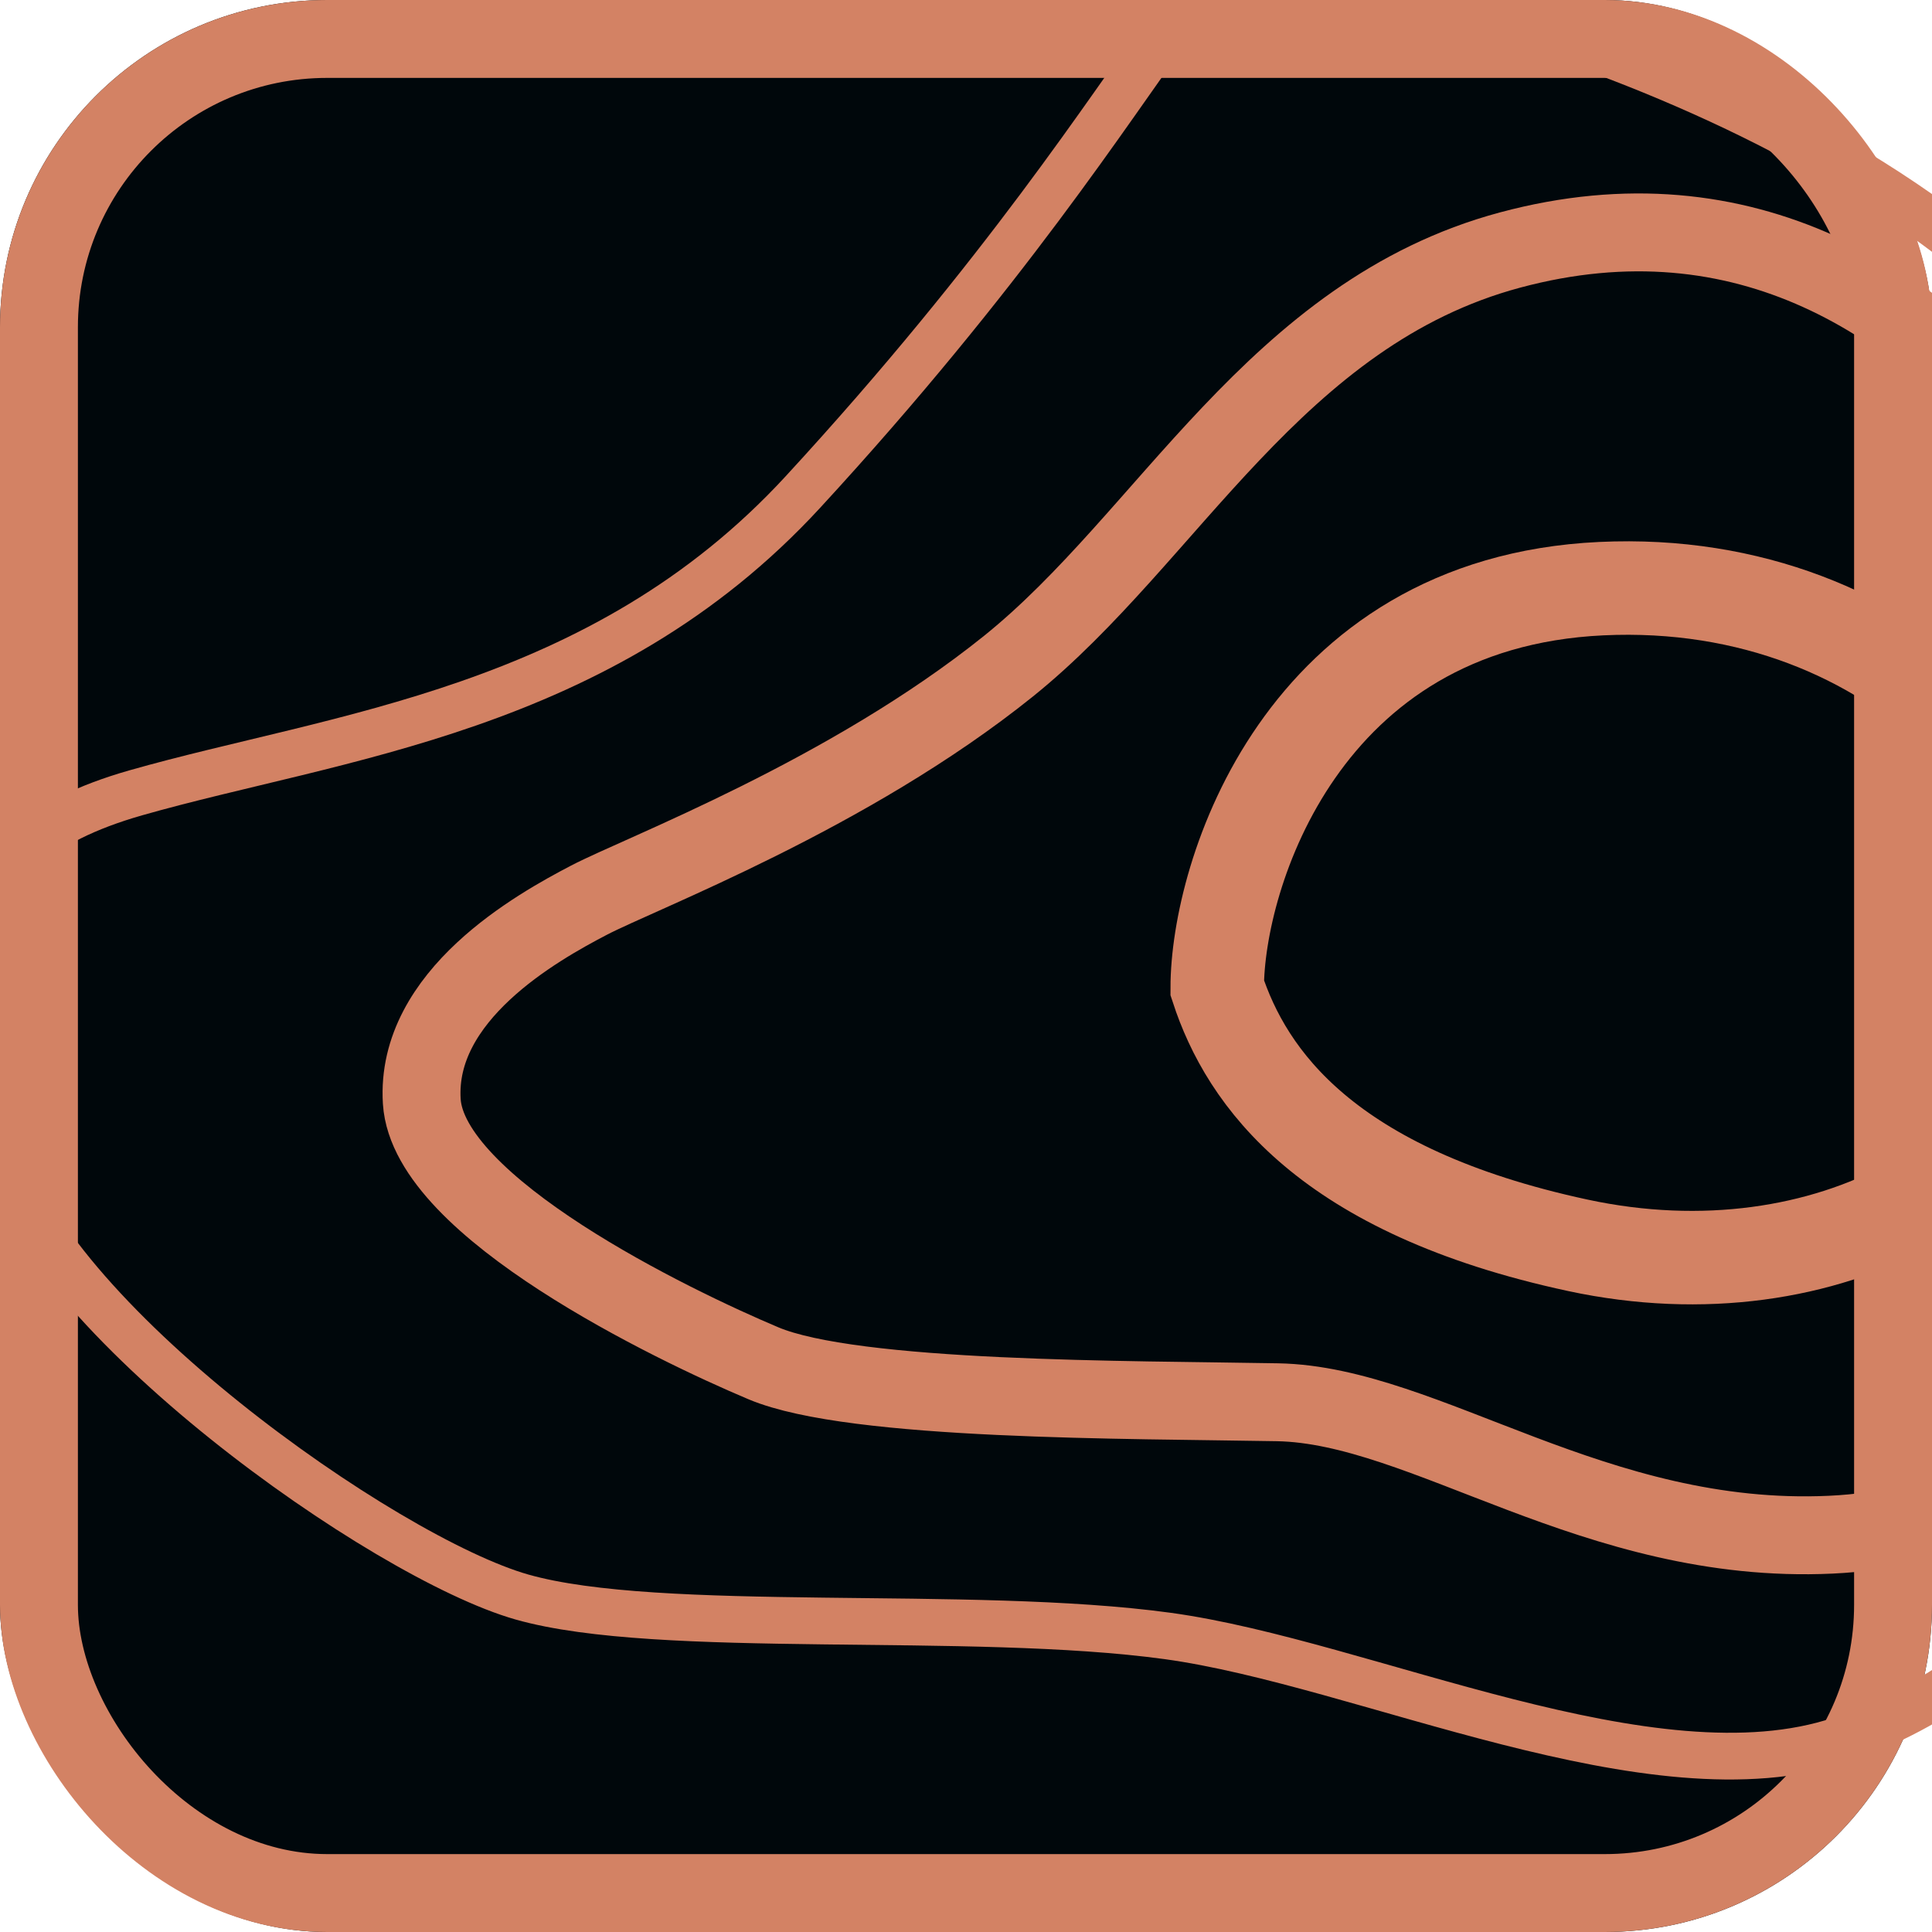<svg xmlns="http://www.w3.org/2000/svg" version="1.1" xmlns:xlink="http://www.w3.org/1999/xlink" width="124" height="124"><svg width="124" height="124" viewBox="0 0 124 124" fill="none" xmlns="http://www.w3.org/2000/svg">
<g clip-path="url(#clip0_60_515)">
<rect width="124" height="124" rx="21" fill="#00070B"></rect>
<path d="M102.769 37.781C83.494 38.691 78.129 56.229 78.124 63.399C80.013 69.169 85.122 76.453 101.264 79.926C117.405 83.398 131.5 75 133 63.397C134.5 51.794 122.045 36.871 102.769 37.781Z" stroke="#D38264" stroke-width="6"></path>
<path d="M64.722 42.76C54.444 51.02 41.148 56.029 37.803 57.775C34.458 59.521 26.642 63.89 27.071 70.695C27.5 77.5 43.194 85.056 49 87.5C54.806 89.945 72.499 89.826 81.999 90C91.5 90.175 102.369 99.199 117.5 98.5C132.631 97.802 140.553 85.71 143.368 73.139C146.183 60.569 139.145 39.268 131.228 29.316C123.31 19.364 112 12 96.919 16.047C81.839 20.094 74.999 34.5 64.722 42.76Z" stroke="#D38264" stroke-width="5"></path>
<path d="M51.526 31.586C38.552 45.671 21.581 47.217 8.72 50.884C-4.14 54.551 -2.688 62.5 -0.001 73.5C2.687 84.5 24.669 99.991 33.498 102.5C42.328 105.009 62.275 103.263 74.943 105C87.612 106.737 106.04 115.727 118.132 111.674C130.225 107.621 139.439 95.077 142.702 85.621C145.965 76.165 149.996 50.691 137.327 28.498C124.659 6.305 87.612 -1.801 82.813 -1.994C78.974 -2.148 75.967 0.515 74.943 1.866C71.296 6.819 64.499 17.5 51.526 31.586Z" stroke="#D38264" stroke-width="3"></path>
</g>
<rect x="2.5" y="2.5" width="119" height="119" rx="18.5" stroke="#D38264" stroke-width="5"></rect>
<defs>
<clipPath id="SvgjsClipPath1001">
<rect width="124" height="124" rx="21" fill="white"></rect>
</clipPath>
</defs>
</svg><style>@media (prefers-color-scheme: light) { :root { filter: none; } }
@media (prefers-color-scheme: dark) { :root { filter: none; } }
</style></svg>